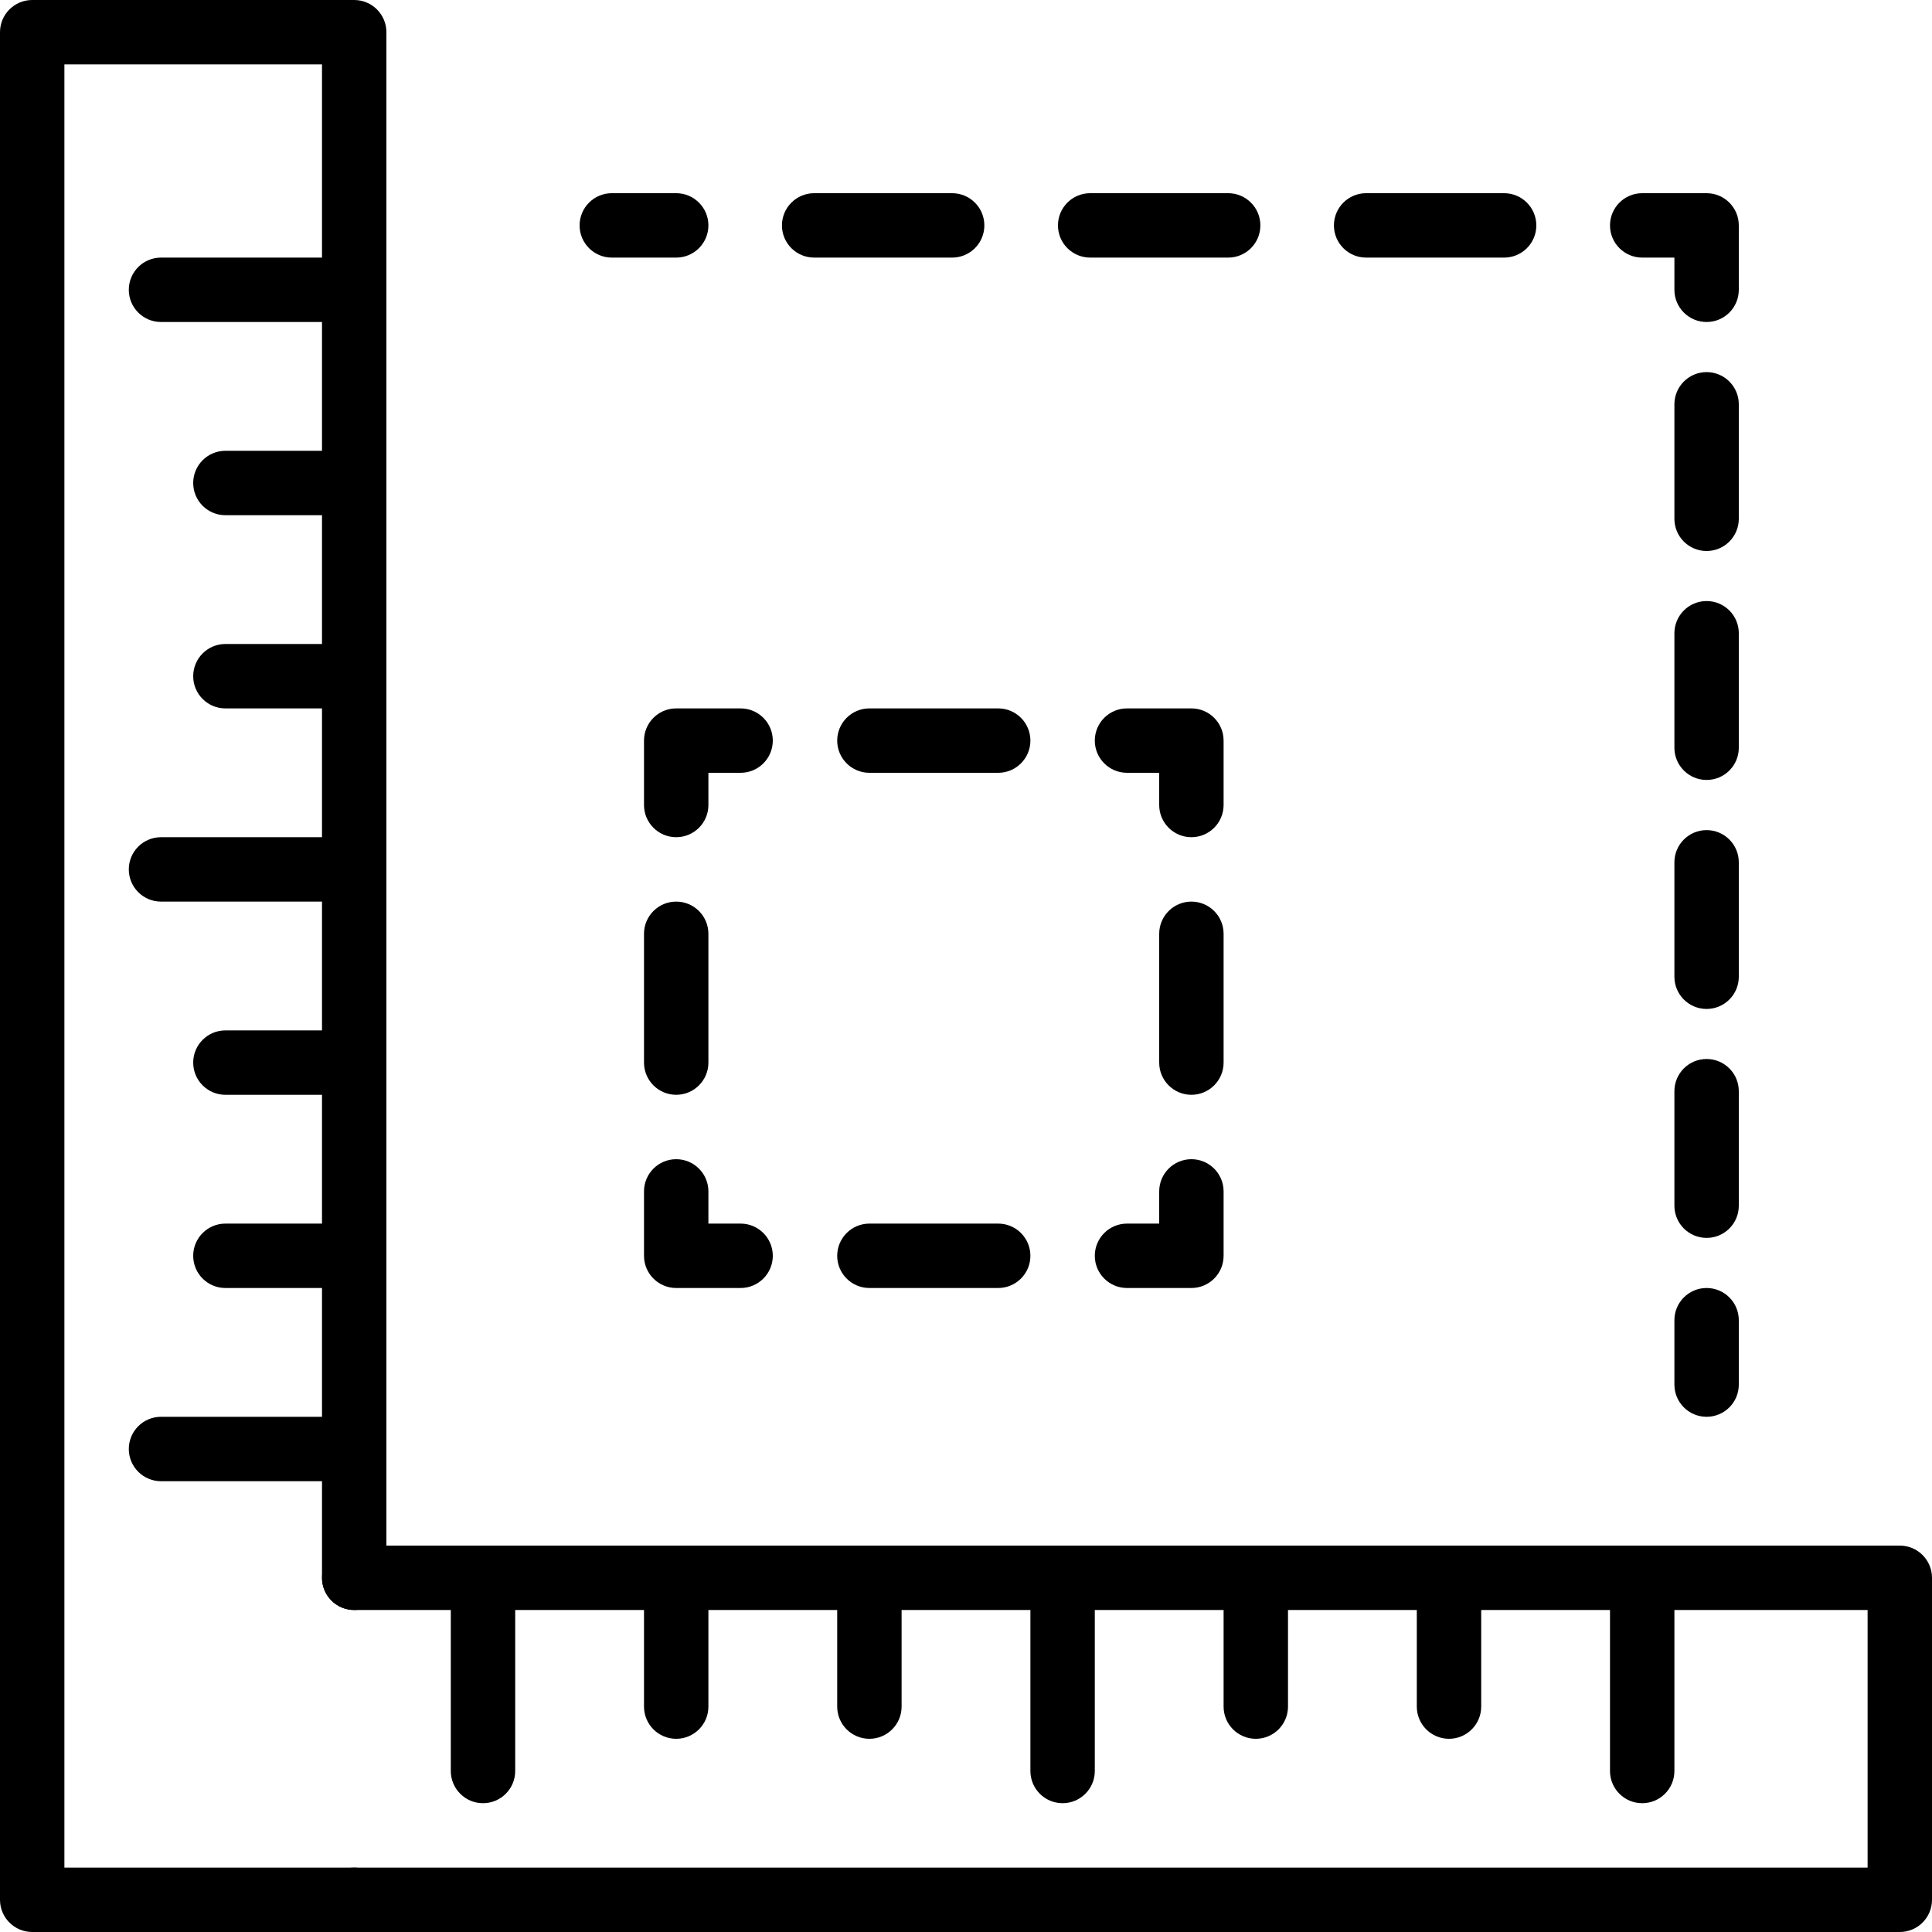 <?xml version="1.0" encoding="iso-8859-1"?>
<!-- Generator: Adobe Illustrator 19.2.1, SVG Export Plug-In . SVG Version: 6.00 Build 0)  -->
<svg version="1.1" xmlns="http://www.w3.org/2000/svg" xmlns:xlink="http://www.w3.org/1999/xlink" x="0px" y="0px"
	 viewBox="0 0 30 30" style="enable-background:new 0 0 30 30;" xml:space="preserve">
<g id="Cad_1">
</g>
<g id="Cad_2">
</g>
<g id="Cad_Pencil">
</g>
<g id="Cad_Compasses">
</g>
<g id="Tools_1">
</g>
<g id="Tools_2">
</g>
<g id="Ruler_1">
</g>
<g id="Ruler_2">
</g>
<g id="Workspace_1">
</g>
<g id="Workspace_2">
	<g>
		<g>
			<path d="M5.5,30h-5C0.224,30,0,29.776,0,29.5v-29C0,0.224,0.224,0,0.5,0h5C5.776,0,6,0.224,6,0.5v24C6,24.776,5.776,25,5.5,25
				S5,24.776,5,24.5V1H1v28h4.5C5.776,29,6,29.224,6,29.5S5.776,30,5.5,30z"/>
		</g>
		<g>
			<path d="M29.5,30h-24C5.224,30,5,29.776,5,29.5S5.224,29,5.5,29H29v-4H5.5C5.224,25,5,24.776,5,24.5S5.224,24,5.5,24h24
				c0.276,0,0.5,0.224,0.5,0.5v5C30,29.776,29.776,30,29.5,30z"/>
		</g>
		<g>
			<path d="M25.5,28c-0.276,0-0.5-0.224-0.5-0.5v-3c0-0.276,0.224-0.5,0.5-0.5s0.5,0.224,0.5,0.5v3C26,27.776,25.776,28,25.5,28z"/>
		</g>
		<g>
			<path d="M22.5,27c-0.276,0-0.5-0.224-0.5-0.5v-2c0-0.276,0.224-0.5,0.5-0.5s0.5,0.224,0.5,0.5v2C23,26.776,22.776,27,22.5,27z"/>
		</g>
		<g>
			<path d="M19.5,27c-0.276,0-0.5-0.224-0.5-0.5v-2c0-0.276,0.224-0.5,0.5-0.5s0.5,0.224,0.5,0.5v2C20,26.776,19.776,27,19.5,27z"/>
		</g>
		<g>
			<path d="M16.5,28c-0.276,0-0.5-0.224-0.5-0.5v-3c0-0.276,0.224-0.5,0.5-0.5s0.5,0.224,0.5,0.5v3C17,27.776,16.776,28,16.5,28z"/>
		</g>
		<g>
			<path d="M13.5,27c-0.276,0-0.5-0.224-0.5-0.5v-2c0-0.276,0.224-0.5,0.5-0.5s0.5,0.224,0.5,0.5v2C14,26.776,13.776,27,13.5,27z"/>
		</g>
		<g>
			<path d="M10.5,27c-0.276,0-0.5-0.224-0.5-0.5v-2c0-0.276,0.224-0.5,0.5-0.5s0.5,0.224,0.5,0.5v2C11,26.776,10.776,27,10.5,27z"/>
		</g>
		<g>
			<path d="M7.5,28C7.224,28,7,27.776,7,27.5v-3C7,24.224,7.224,24,7.5,24S8,24.224,8,24.5v3C8,27.776,7.776,28,7.5,28z"/>
		</g>
		<g>
			<path d="M5.5,23h-3C2.224,23,2,22.776,2,22.5S2.224,22,2.5,22h3C5.776,22,6,22.224,6,22.5S5.776,23,5.5,23z"/>
		</g>
		<g>
			<path d="M5.5,20h-2C3.224,20,3,19.776,3,19.5S3.224,19,3.5,19h2C5.776,19,6,19.224,6,19.5S5.776,20,5.5,20z"/>
		</g>
		<g>
			<path d="M5.5,17h-2C3.224,17,3,16.776,3,16.5S3.224,16,3.5,16h2C5.776,16,6,16.224,6,16.5S5.776,17,5.5,17z"/>
		</g>
		<g>
			<path d="M5.5,14h-3C2.224,14,2,13.776,2,13.5S2.224,13,2.5,13h3C5.776,13,6,13.224,6,13.5S5.776,14,5.5,14z"/>
		</g>
		<g>
			<path d="M5.5,11h-2C3.224,11,3,10.776,3,10.5S3.224,10,3.5,10h2C5.776,10,6,10.224,6,10.5S5.776,11,5.5,11z"/>
		</g>
		<g>
			<path d="M5.5,8h-2C3.224,8,3,7.776,3,7.5S3.224,7,3.5,7h2C5.776,7,6,7.224,6,7.5S5.776,8,5.5,8z"/>
		</g>
		<g>
			<path d="M5.5,5h-3C2.224,5,2,4.776,2,4.5S2.224,4,2.5,4h3C5.776,4,6,4.224,6,4.5S5.776,5,5.5,5z"/>
		</g>
		<g>
			<g>
				<path d="M10.5,4h-1C9.224,4,9,3.776,9,3.5S9.224,3,9.5,3h1C10.776,3,11,3.224,11,3.5S10.776,4,10.5,4z"/>
			</g>
			<g>
				<path d="M23.356,4h-2.143c-0.276,0-0.5-0.224-0.5-0.5s0.224-0.5,0.5-0.5h2.143c0.276,0,0.5,0.224,0.5,0.5S23.633,4,23.356,4z
					 M19.071,4h-2.143c-0.276,0-0.5-0.224-0.5-0.5s0.224-0.5,0.5-0.5h2.143c0.276,0,0.5,0.224,0.5,0.5S19.348,4,19.071,4z M14.785,4
					h-2.143c-0.276,0-0.5-0.224-0.5-0.5s0.224-0.5,0.5-0.5h2.143c0.276,0,0.5,0.224,0.5,0.5S15.062,4,14.785,4z"/>
			</g>
			<g>
				<path d="M26.5,5C26.224,5,26,4.776,26,4.5V4h-0.5C25.224,4,25,3.776,25,3.5S25.224,3,25.5,3h1C26.776,3,27,3.224,27,3.5v1
					C27,4.776,26.776,5,26.5,5z"/>
			</g>
			<g>
				<path d="M26.5,19.222c-0.276,0-0.5-0.224-0.5-0.5v-1.778c0-0.276,0.224-0.5,0.5-0.5s0.5,0.224,0.5,0.5v1.778
					C27,18.999,26.776,19.222,26.5,19.222z M26.5,15.667c-0.276,0-0.5-0.224-0.5-0.5v-1.777c0-0.276,0.224-0.5,0.5-0.5
					s0.5,0.224,0.5,0.5v1.777C27,15.443,26.776,15.667,26.5,15.667z M26.5,12.111c-0.276,0-0.5-0.224-0.5-0.5V9.833
					c0-0.276,0.224-0.5,0.5-0.5s0.5,0.224,0.5,0.5v1.778C27,11.888,26.776,12.111,26.5,12.111z M26.5,8.556
					c-0.276,0-0.5-0.224-0.5-0.5V6.278c0-0.276,0.224-0.5,0.5-0.5s0.5,0.224,0.5,0.5v1.778C27,8.332,26.776,8.556,26.5,8.556z"/>
			</g>
			<g>
				<path d="M26.5,22c-0.276,0-0.5-0.224-0.5-0.5v-1c0-0.276,0.224-0.5,0.5-0.5s0.5,0.224,0.5,0.5v1C27,21.776,26.776,22,26.5,22z"
					/>
			</g>
		</g>
		<g>
			<g>
				<path d="M18.5,13c-0.276,0-0.5-0.224-0.5-0.5V12h-0.5c-0.276,0-0.5-0.224-0.5-0.5s0.224-0.5,0.5-0.5h1
					c0.276,0,0.5,0.224,0.5,0.5v1C19,12.776,18.776,13,18.5,13z"/>
			</g>
			<g>
				<path d="M15.5,12h-2c-0.276,0-0.5-0.224-0.5-0.5s0.224-0.5,0.5-0.5h2c0.276,0,0.5,0.224,0.5,0.5S15.776,12,15.5,12z"/>
			</g>
			<g>
				<path d="M10.5,13c-0.276,0-0.5-0.224-0.5-0.5v-1c0-0.276,0.224-0.5,0.5-0.5h1c0.276,0,0.5,0.224,0.5,0.5S11.776,12,11.5,12H11
					v0.5C11,12.776,10.776,13,10.5,13z"/>
			</g>
			<g>
				<path d="M10.5,17c-0.276,0-0.5-0.224-0.5-0.5v-2c0-0.276,0.224-0.5,0.5-0.5s0.5,0.224,0.5,0.5v2C11,16.776,10.776,17,10.5,17z"
					/>
			</g>
			<g>
				<path d="M11.5,20h-1c-0.276,0-0.5-0.224-0.5-0.5v-1c0-0.276,0.224-0.5,0.5-0.5s0.5,0.224,0.5,0.5V19h0.5
					c0.276,0,0.5,0.224,0.5,0.5S11.776,20,11.5,20z"/>
			</g>
			<g>
				<path d="M15.5,20h-2c-0.276,0-0.5-0.224-0.5-0.5s0.224-0.5,0.5-0.5h2c0.276,0,0.5,0.224,0.5,0.5S15.776,20,15.5,20z"/>
			</g>
			<g>
				<path d="M18.5,20h-1c-0.276,0-0.5-0.224-0.5-0.5s0.224-0.5,0.5-0.5H18v-0.5c0-0.276,0.224-0.5,0.5-0.5s0.5,0.224,0.5,0.5v1
					C19,19.776,18.776,20,18.5,20z"/>
			</g>
			<g>
				<path d="M18.5,17c-0.276,0-0.5-0.224-0.5-0.5v-2c0-0.276,0.224-0.5,0.5-0.5s0.5,0.224,0.5,0.5v2C19,16.776,18.776,17,18.5,17z"
					/>
			</g>
		</g>
	</g>
</g>
<g id="Cad_3">
</g>
<g id="_x33_D_Box">
</g>
<g id="Section_Symbol">
</g>
<g id="Outlet_Symbol">
</g>
<g id="Cad_File">
</g>
<g id="Blueprint">
</g>
<g id="Construction_Plan">
</g>
<g id="Roof_Plan">
</g>
<g id="House_Construction">
</g>
<g id="Building_Construction">
</g>
<g id="Work_Table">
</g>
<g id="Table_Cad">
</g>
<g id="House_Plan">
</g>
<g id="Tape_Measure">
</g>
<g id="Cad_Paper">
</g>
<g id="Cad_Papers">
</g>
<g id="Stairs">
</g>
<g id="Pillar">
</g>
<g id="Bricks">
</g>
<g id="Pantheon">
</g>
<g id="House">
</g>
<g id="Skyscraper">
</g>
<g id="Building">
</g>
</svg>
